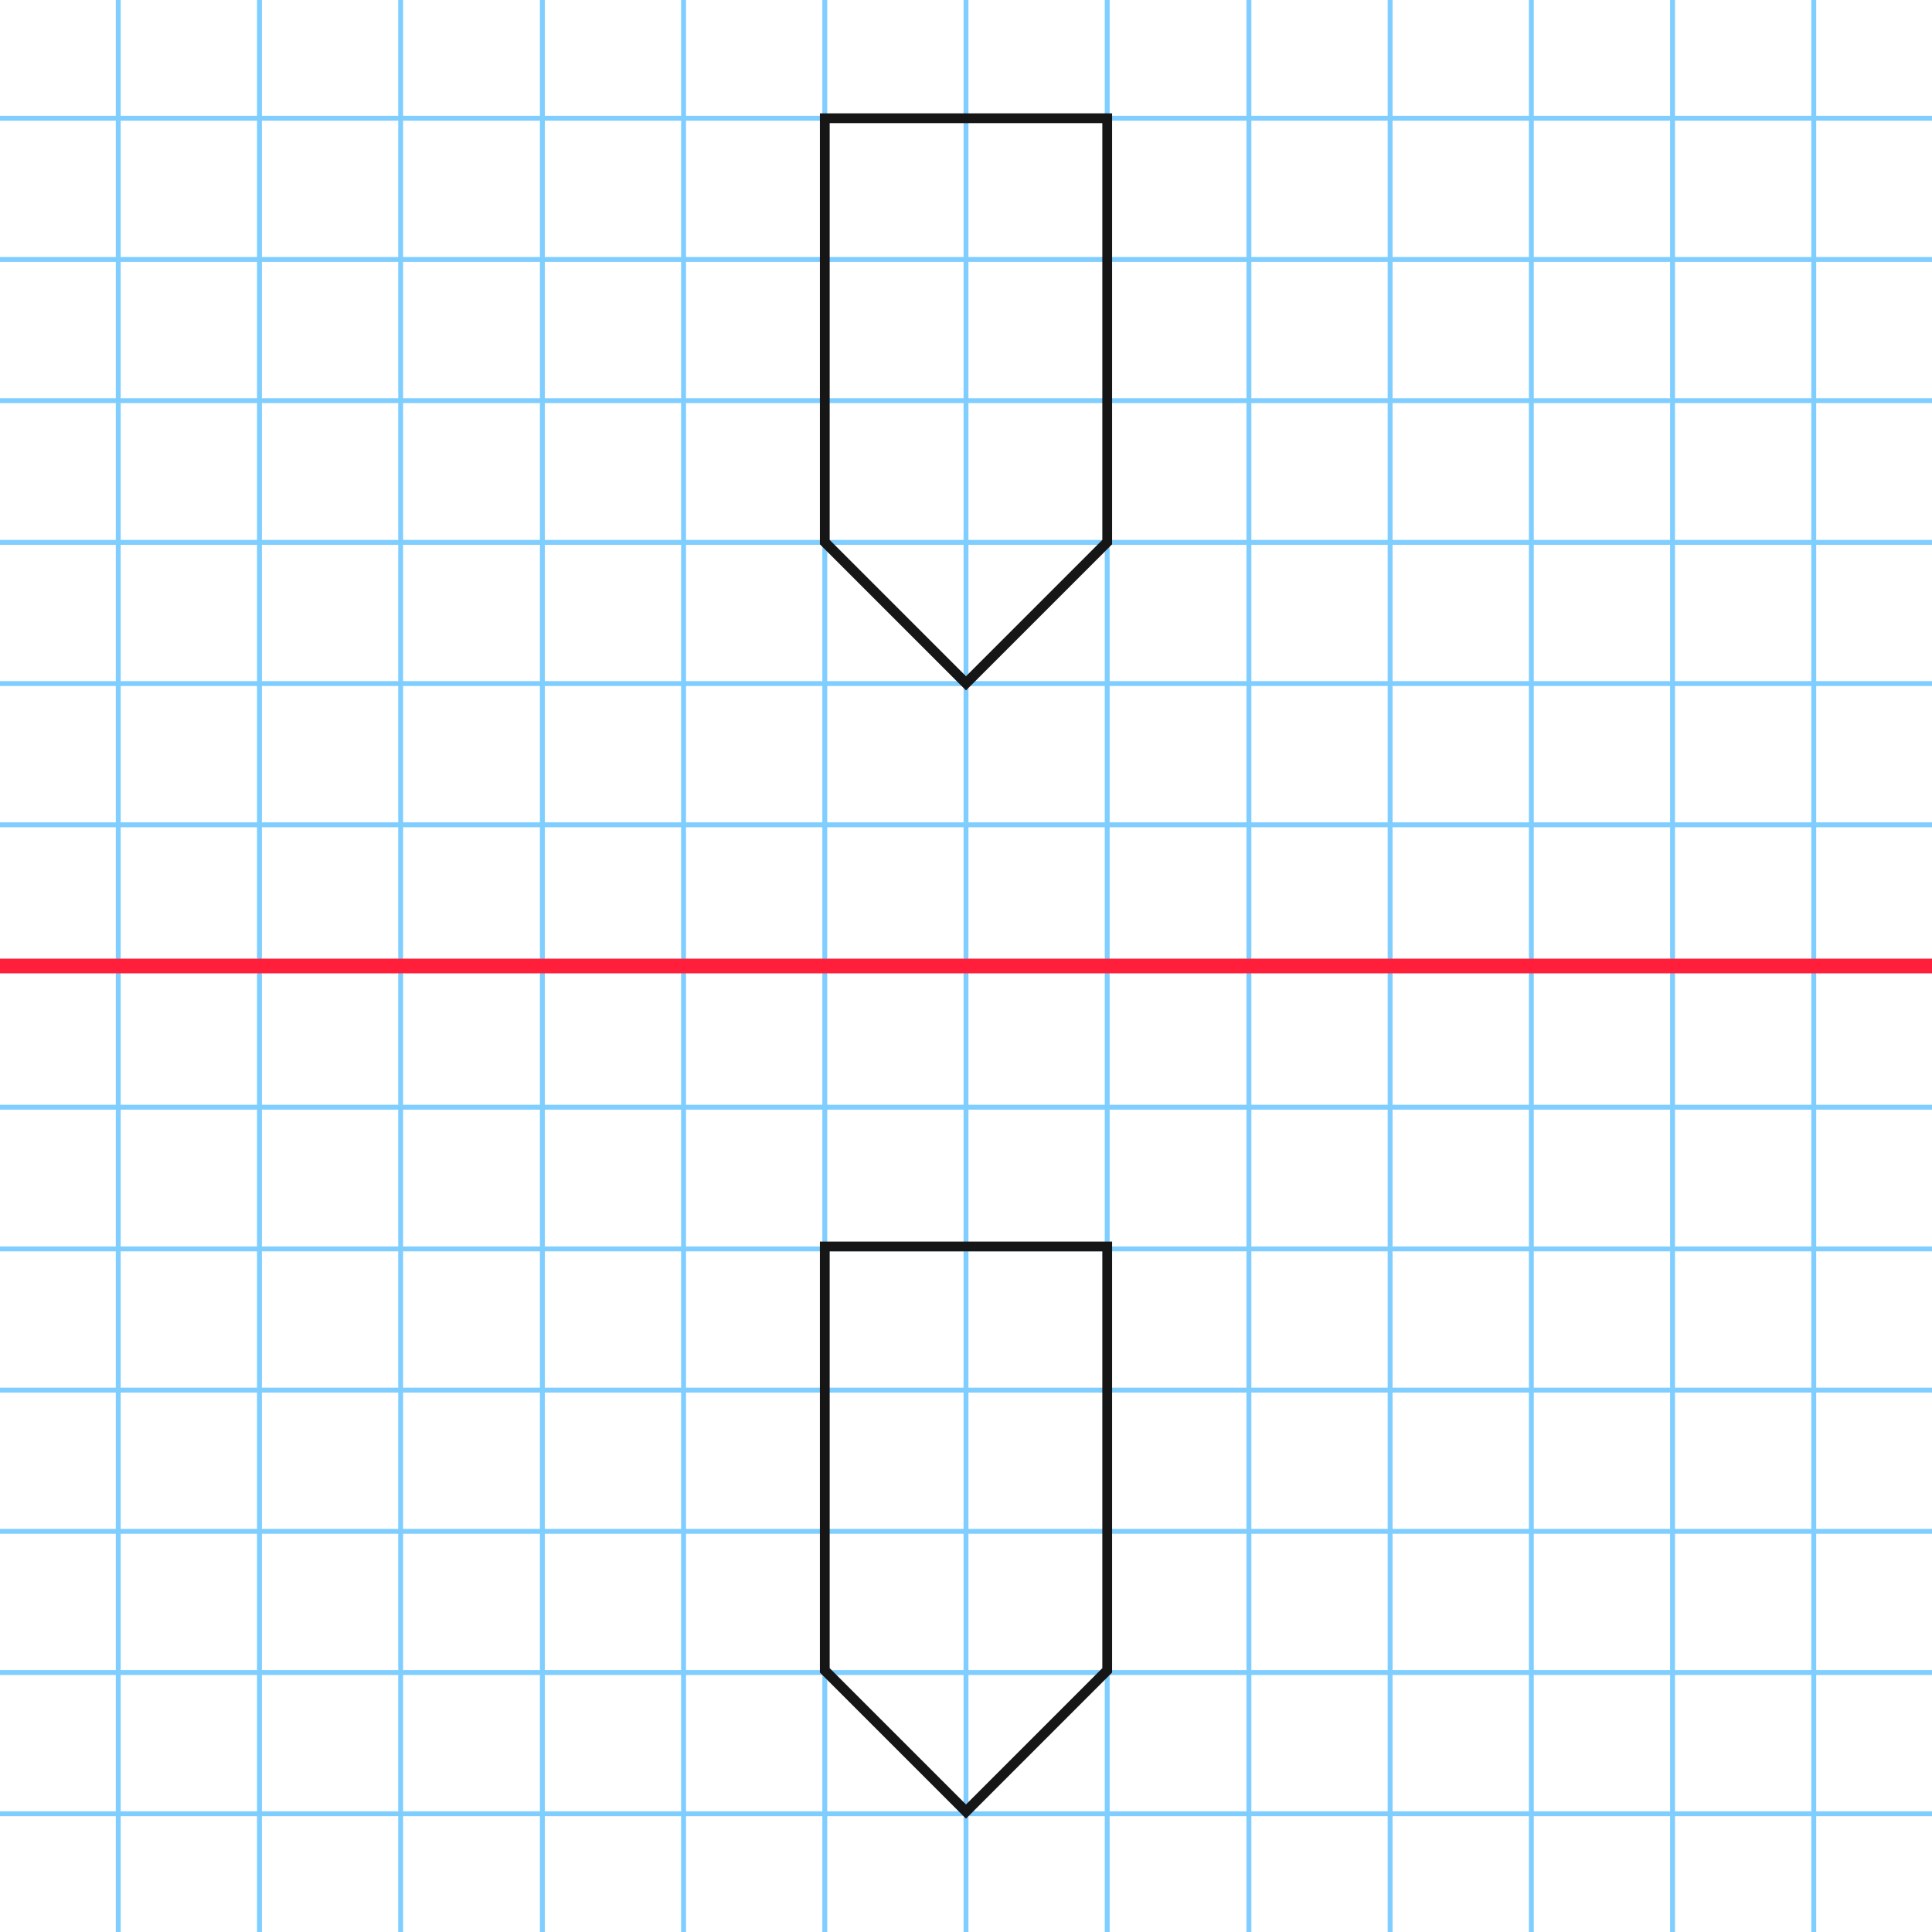 <?xml version="1.0" encoding="utf-8"?>
<!-- Generator: Adobe Illustrator 23.0.2, SVG Export Plug-In . SVG Version: 6.00 Build 0)  -->
<svg version="1.1" id="Layer_1" xmlns="http://www.w3.org/2000/svg" xmlns:xlink="http://www.w3.org/1999/xlink" x="0px" y="0px"
	 viewBox="0 0 395.4 395.4" style="enable-background:new 0 0 395.4 395.4;" xml:space="preserve">
<style type="text/css">
	.st0{opacity:0.5;}
	.st1{fill:#009EFF;}
	.st2{fill:#FF1F3A;}
	.st3{fill:#161616;}
</style>
<g class="st0">
	<g>
		<rect y="370.7" class="st1" width="395.4" height="1"/>
	</g>
	<g>
		<rect y="341.8" class="st1" width="395.4" height="1"/>
	</g>
	<g>
		<rect y="312.9" class="st1" width="395.4" height="1"/>
	</g>
	<g>
		<rect y="284" class="st1" width="395.4" height="1"/>
	</g>
	<g>
		<rect y="255.1" class="st1" width="395.4" height="1"/>
	</g>
	<g>
		<rect y="226.1" class="st1" width="395.4" height="1"/>
	</g>
	<g>
		<rect y="197.2" class="st1" width="395.4" height="1"/>
	</g>
	<g>
		<rect y="168.3" class="st1" width="395.4" height="1"/>
	</g>
	<g>
		<rect y="139.4" class="st1" width="395.4" height="1"/>
	</g>
	<g>
		<rect y="110.5" class="st1" width="395.4" height="1"/>
	</g>
	<g>
		<rect y="81.5" class="st1" width="395.4" height="1"/>
	</g>
	<g>
		<rect y="52.6" class="st1" width="395.4" height="1"/>
	</g>
	<g>
		<rect y="23.7" class="st1" width="395.4" height="1"/>
	</g>
	<g>
		<rect x="370.7" class="st1" width="1" height="395.4"/>
	</g>
	<g>
		<rect x="341.8" class="st1" width="1" height="395.4"/>
	</g>
	<g>
		<rect x="312.9" class="st1" width="1" height="395.4"/>
	</g>
	<g>
		<rect x="284" class="st1" width="1" height="395.4"/>
	</g>
	<g>
		<rect x="255.1" class="st1" width="1" height="395.4"/>
	</g>
	<g>
		<rect x="226.1" class="st1" width="1" height="395.4"/>
	</g>
	<g>
		<rect x="197.2" class="st1" width="1" height="395.4"/>
	</g>
	<g>
		<rect x="168.3" class="st1" width="1" height="395.4"/>
	</g>
	<g>
		<rect x="139.4" class="st1" width="1" height="395.4"/>
	</g>
	<g>
		<rect x="110.5" class="st1" width="1" height="395.4"/>
	</g>
	<g>
		<rect x="81.5" class="st1" width="1" height="395.4"/>
	</g>
	<g>
		<rect x="52.6" class="st1" width="1" height="395.4"/>
	</g>
	<g>
		<rect x="23.7" class="st1" width="1" height="395.4"/>
	</g>
</g>
<g>
	<rect y="196.2" class="st2" width="395.4" height="3"/>
</g>
<g>
	<g>
		<path class="st3" d="M197.7,141.3l-29.9-29.9V23.2h59.8v88.2L197.7,141.3z M169.8,110.5l27.9,27.9l27.9-27.9V25.2h-55.8
			L169.8,110.5L169.8,110.5z"/>
	</g>
</g>
<g>
	<g>
		<path class="st3" d="M167.8,254.1h59.8v88.2l-29.9,29.9l-29.9-29.9L167.8,254.1L167.8,254.1z M225.6,256.1h-55.8v85.3l27.9,27.9
			l27.9-27.9L225.6,256.1L225.6,256.1z"/>
	</g>
</g>
</svg>
